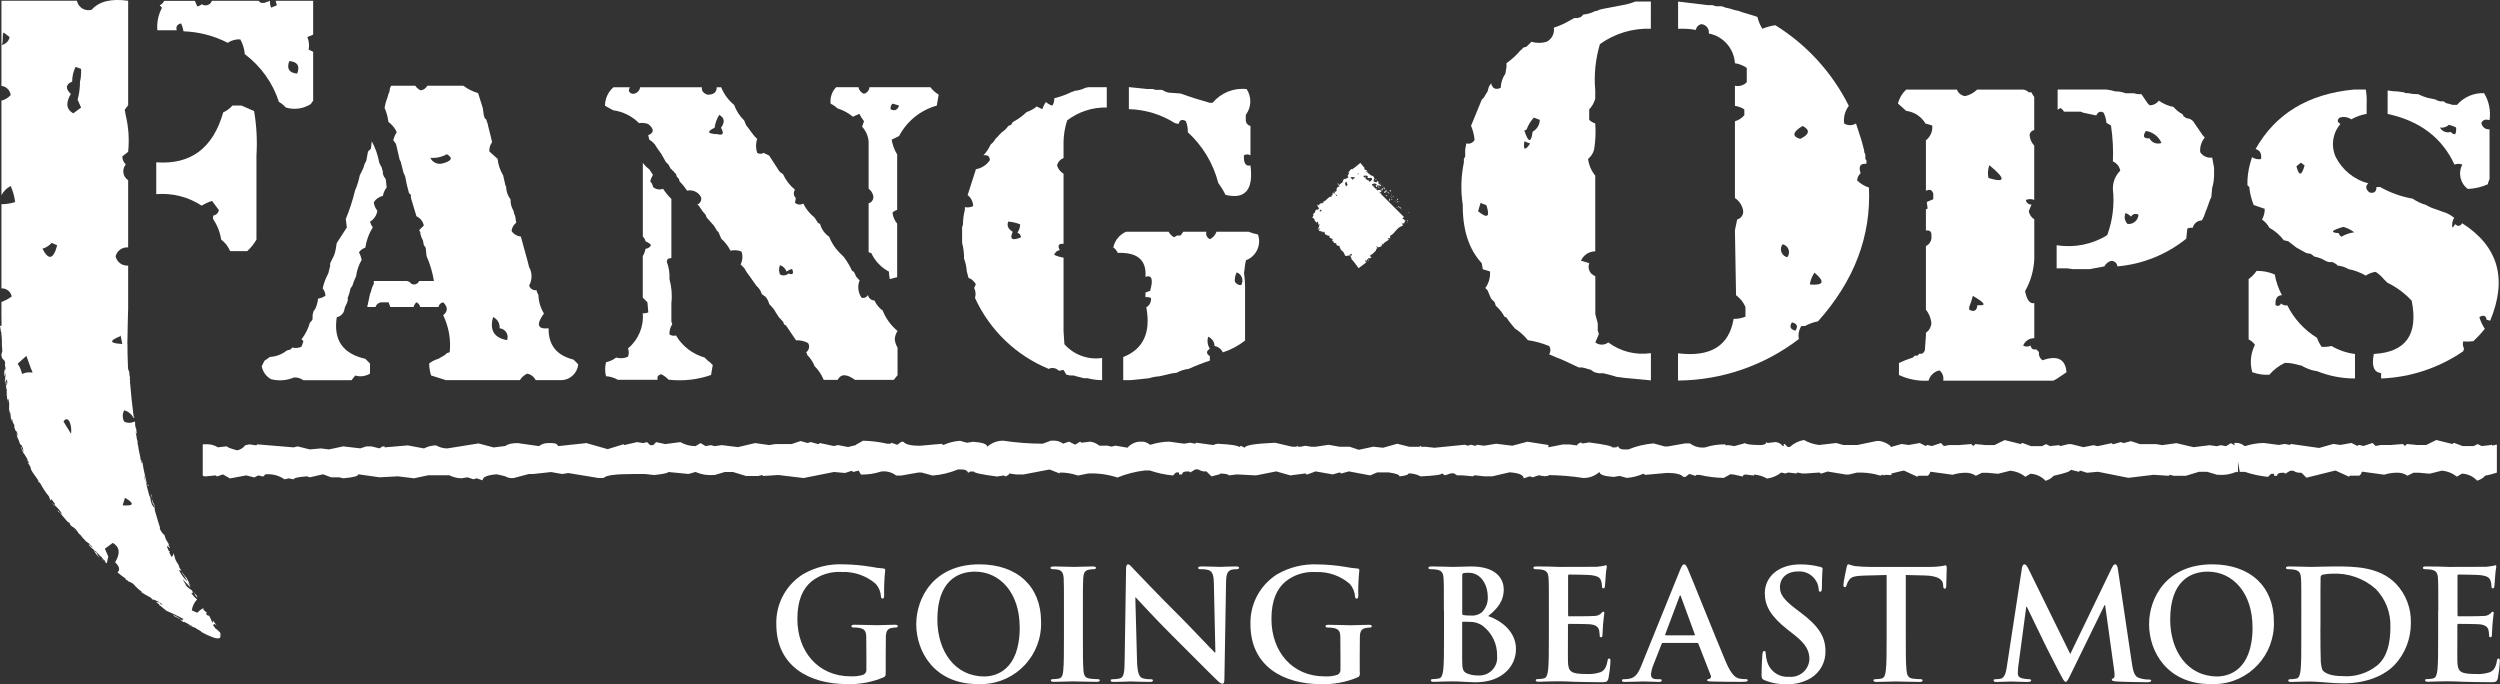 <?xml version="1.0" encoding="UTF-8"?>
<svg id="_レイヤー_1" data-name="レイヤー 1" xmlns="http://www.w3.org/2000/svg" viewBox="0 0 380 104">
  <rect x="0" y="0" width="380" height="104" fill="#333333" stroke="none"/>
  <defs>
    <style>
      .cls-1 {
        fill: #fff;
      }
    </style>
  </defs>
  <g>
    <path class="cls-1" d="M378.6,67.65l-1.38.15-.61-.3-.61.3h-1.69l-1.23-.46h-.15l-.15.15-2.46-.61-1.54.76h-1.38l-1.54-.15-.31.3-.31-.3-1.84.15h-1.54l-.77.15-.46-.46-1.38.46-.61-.15h-.15l-.15.15-.92-.46-1.69.3-1.07-.15-2.15.61-4.3-.61-.15.15-.77-.15-.92.15-2.3-.3c-.94.02-1.87.18-2.77.46h-.15c-.3-.27-.68-.43-1.08-.46h-.46l.06.36-.56-.33-.77.46-.77-.15-.61.15-1.08-.15-2.46.3-2.61-.61-2.15.3-.92-.15h-2.46l-1.38-.46-1.08.3-.46-.15-1.08.31h-.15l-.15-.15-2.15.46-.61-.15-1.54.3-1.84-.46h-.46l-1.23.3-.15-.15-1.39.15-.61-.3-.61.3h-1.69l-1.23-.46h-.15l-.15.15-2.46-.61-1.54.76h-1.38l-1.54-.15-.31.3-.31-.3-1.84.15h-1.54l-.77.15-.46-.46-1.38.46-.61-.15h-.15l-.15.15-.92-.46-1.69.3-1.08-.15-1.67.47v-.17c-.48-.39-1.05-.65-1.65-.76h-.46l-2.92.61h-2.15l-1.08-.3-2.61.3c-.81-.1-1.59-.36-2.3-.76-.8.14-1.55.51-2.15,1.07h-.31l-.46-.46h-.15v.31h-.15c-.26-.34-.65-.56-1.07-.61l-1.23.15-.15-.15c-.1.31-.41.46-.92.46-1.53-.02-2.3-.12-2.3-.3l-1.69.46-.92-.15h-.15c-.07,0-.14.03-.19.08l-.11-.19c-1.04-.02-2.08.13-3.07.46-.82.1-1.64-.12-2.3-.61h-.77l-2.61.46h-.46l-1.69-.46c-1.32.1-2.62.41-3.84.92h-.61c-.51,0-.82-.15-.92-.46h-.15l-.15.15h-.61c0-.2-1.18-.46-3.53-.76l-.92.15h-.15l-.15-.15c-.41.15-.61.3-.61.46l-1.08-.15h-1.08l-2.19.43v-.35s-3.19-.5-3.19-.5l-2.3.61-2.46-.3-1.84.3-1.08-.15-.15.15h-.15l-.61-.15-.46.15-.46-.15-4.61.46-1.38-.15h-.61l-.15-.15-.15.15h-1.54l-1.84-.46-2.15.61-1.38-.15h-.16l-2.15.46-1.38-.46h-1.52l-1.69-.3-2,.3h-.61l-.92-.15-.77.15h-.31l-.15-.15-.15.15h-.61l-2.61-.61c-3.07.13-4.61.38-4.61.76l-.61-.3-.15.15h-.15c-.18-.2-1.26-.36-3.23-.46-.26.03-.46.11-.64.2l-2.6-.36-.15.15-.77-.15-.92.15-2.3-.31c-.94.02-1.87.18-2.77.46h-.15c-.3-.27-.68-.43-1.08-.46h-.46c-.71.05-1.38.38-1.84.92l-1.84-.31-.61.15-.61-.15h-1.23c-.4-.33-.87-.54-1.38-.61l-1.23.15h-.15l-.15-.15-.77.46-.92-.46-.92.31c-.39-.31-.88-.47-1.38-.46h-.46l-1.23.46c-2,0-4.01-.15-5.99-.45-.91-.02-1.78.31-2.46.92,0-.41-.72-.66-2.15-.76l-.92.15-1.07-.3c-.85.06-1.68.27-2.46.61h-.15l-.15-.15-3.38.3c-1.31,0-2.12-.2-2.46-.61h-.31l-.61.46-.92-.31-.15.15h-.46c-1.21-.28-2.44-.43-3.69-.46l-1.07.61v.05l-1.2.3-1.54-.3-.61.15-2.15-.46-.15.15h-.15l-1.08-.3-.46.15-1.08-.3-1.38.46h-2.46l-.92.15-2.15-.3-2.61.61-2.46-.3-1.07.15-.61-.15-.77.15-.77-.46-.77.46c-.81,0-1.6-.2-2.3-.61l-2.3.3-1.38-.3-.46.46h-.46l-.46-.46-.61.15-.92-.15-2,.46v-.15l-2.46.76-3.23-.92-4.3.46c-.1-.3-.41-.46-.92-.46h-.61c-.5-.01-.99.15-1.38.46l-3.23-.46c-.92,0-1.54.15-1.87.44l-1.79.22-2.3-.61-4.76.76c-.59,0-1.17-.17-1.69-.46-.64,0-1.28.16-1.84.46l-2.46-.46-3.53.3v-.15h-.31l-.46.3-1.23-.3h-.77l-.92.3-2.61-.3-2.15.46-1.23-.15-1.69.15-1.84-.46-.61.15-5.53-.46-.15.15-1.08-.15-.61.15c-.3.4-.74.67-1.23.76-1.02-.28-1.54-.48-1.54-.61l-1.38.15c-.46-.29-.99-.45-1.54-.46h-.61l-.15.04v4.74l.31.11,1.54-.15h.15l.15.15.92-.31,1.07.61,2.46-.46,1.23.31.62-.31.61.15h.15l.31-.31c1.03-.1,2.07.17,2.92.76l.61-.15.77.15c0-.2.67-.36,2-.46l.46.15,2-.46,1.23.46h1.23l.61.15c1.53-.13,2.3-.33,2.3-.61l3.23.46,2.77-.15,2.46.3,2.15-.46h3.22c.57.29,1.2.45,1.84.46l.92-.15.92.3.46-.15.92.31c0-.51.72-.81,2.15-.92l1.25.29c.39.24.85.34,1.33.28l2.3-.61h.61l2.77-.3,1.69.3.92-.15,4.61.76h.77c.28-.41,1.77-.61,4.45-.61h1.84l1.38.15c1.43-.15,2.15-.3,2.15-.46l3.07.3,1.07-.3c.87.38,1.82.54,2.77.46h.15l1.54-.46h1.23l2,.61h1.84l.61-.15.15.15,2.3-.15,3.84.46,4.61-.92,1.69.15.92-.3h.15l.15.15.85-.21.34.6c1.04.02,2.08-.13,3.07-.46.82-.11,1.64.11,2.3.61h.77l2.61-.46h.46l1.69.46c1.32-.1,2.62-.41,3.84-.92h.61c.51,0,.82.16.92.46h.15l.15-.15h.61c0,.2,1.18.46,3.53.76l.92-.15h.15l.15.15c.41-.15.61-.3.61-.46l1.08.15h1.07l3.99-.76,1.54.61v-.15c.94,0,1.88.15,2.77.46l1.54-.31c1.51-.07,3.02.14,4.46.61,1.33-.54,2.72-.9,4.15-1.07h.77c1.14.39,2.33.65,3.53.76l.46-.46h.46v.31h.46c0-.31.26-.46.77-.46h.31l.16.15.77-.46h.46c.36.25.8.35,1.23.3l.77.76,1.31-.34v-.1c.86.03,1.31.13,1.31.29l1.23-.15,2.92.15,3.07-.61,2.15.61,2.3-.3.15.15h.15l1.23-.46,2.61.46,1.08-.31.15.15h.15l1.08-.3,3.23.61,1.07-.46h1.69c1.13.15,1.69.36,1.69.61.92-.1,1.38-.25,1.38-.46.64,0,1.28.15,1.84.46,2.15-.1,3.23-.25,3.23-.46l.46.3.92-.3h.46l.46.3h.77l1.69.15.15-.15h.15l1.38.15h1.23l2.61-.61c1.43.1,2.15.41,2.15.92l.92-.31.46.15.92-.31.38.06v.06l.1-.04.44.07c.2-.02.4-.05.58-.08v-.1c1.76.03,3.52.17,5.26.44.91.02,1.78-.31,2.46-.92,0,.41.72.66,2.15.76l.92-.15,1.08.3c.85-.06,1.68-.27,2.46-.61h.15l.15.15,3.38-.3c1.3,0,2.12.2,2.46.61h.31l.61-.46.92.3.15-.15h.46c1.21.28,2.44.44,3.69.46l1.04-.57h-.02c.16.04.33.06.5.06l1.38.3c0-.2.15-.3.46-.3l1.23.15v-.15c.7.05,1.39.26,2,.61.79-.11,1.53-.42,2.15-.92l.61.15.46-.15,1.23.15.15-.15.77.15h.46l2.15-.15.15.15h.15l.92-.3,2.77.46h.46l1.23-.3h.77c.94.03,1.87.18,2.77.46l.46-.15h.02v.12l.39-.09.82.05v-.25s1.79-.43,1.79-.43h.15l2,.92.15-.15h1.38c.15,0,.31-.2.46-.61l3.38.46c.69-.22,1.42-.32,2.15-.3.49.02.97.18,1.38.46l.92-.46h.77l1.69.15,1.84-.46c.84.07,1.64.39,2.3.92l.77-.46c.88.04,1.7.42,2.3,1.07.48-.13.9-.39,1.23-.76,1.74-.38,2.61-.69,2.61-.92l1.23.31.15-.15h.15l.92.3,1.69-.15,4.61.92,3.84-.46,2.3.15.15-.15.61.15h1.84l2-.61h1.23l1.54.46h.15c.95.08,1.9-.08,2.77-.46l.23.08v-1.63s.27,1.56.27,1.56h.77c1.14.39,2.33.64,3.53.76l.46-.46h.46v.3h.46c0-.3.26-.46.77-.46h.31l.15.15.77-.46h.46c.36.25.8.35,1.23.3l.77.76,4.3-1.07h.15l2,.91.15-.15h1.38c.15,0,.31-.2.46-.61l3.38.46c.69-.22,1.42-.32,2.15-.3.49.02.97.18,1.38.46l.92-.46h.77l1.69.15,1.84-.46c.84.07,1.64.39,2.3.91l.77-.46c.88.04,1.7.42,2.3,1.07.48-.13.9-.39,1.23-.76.6-.11,1.19-.27,1.77-.46v-4.27l-.69.15-.15-.15Z"/>
    <path class="cls-1" d="M13.04,82.27h.06c-.07-.04-.11-.05-.06,0Z"/>
    <path class="cls-1" d="M24.3,80.19c0-.07,0-.06,0-.02v.02Z"/>
    <path class="cls-1" d="M33.5,96.2c-.15-.17-.31-.33-.49-.48-.1-.08-.2-.16-.29-.23-.1-.14-.21-.29-.32-.45.08-.15.16-.36.55.09-.18-.3-.39-.59-.63-.85.08.14.08.45-.07.28-.15-.37-.33-.74-.53-1.09.12.22-.22.13-.44-.19.06.03.16-.16.26-.05l-.74-.66c.13.13.16.02.14-.13-.37.16-.69.4-.95.7l-.84-.36c.09-.63.37-1.21.81-1.67-.36-.28-.67-.62-.91-1.01.11.09.41.13.14-.35-.29-.19-.56-.4-.82-.63-.21-.35-.41-.71-.62-1.09.41.41.89.91,1.19,1.24-.07-.23-.17-.46-.3-.66-.05-.22.24.24.34.39,0,0-.17-.31-.34-.62-.17-.31-.33-.63-.33-.63-.09.12-.63-.89-.7-.79l.42.65.43.64c-.08.12-.77-.6-1.2-1.51-.07-.25.3.07.33.03-.21-.28-.38-.59-.52-.91l.25.35c-.2-.52-.56-.74-.73-1.41-.09-.21-.14-.7-.22-.7.02.23-.12.44-.33.53-.12-.25-.23-.5-.34-.76l.13.02-.06-.14-.09.05c-.09-.2-.18-.41-.27-.62,0-.02,0-.04-.01-.07-.04-.4.48.42.45.08-.04,0-.16-.18-.21-.25-.07-.24.14.05-.08-.43-.16-.03-.39-1.01-.2-.19-.15-.36-.29-.72-.4-1.09,0,.19-.39-.3-.62-.76l-.05-.14s.03-.11.03-.16c-.35-1.01-.47-1.58-.77-2.53,0-.1-.1-.57.01-.39-.1-.17-.18-.35-.24-.54-.06-.6.22.65.22.18-.21-.36-.37-.74-.49-1.14.06.48.21.95.43,1.38-.08.03-.23-.15-.4-.47-.11-.37-.22-.76-.33-1.14l.15.46s.02-.11-.05-.33c-.06-.12-.12-.32-.14-.26-.16-.59-.33-1.19-.48-1.81l-.06-.37c.11.28.2.58.25.88-.02-.44-.61-2.56-.76-3.75-.08-.2-.19-.56-.19-.38l.09.37c0,.14-.04.07-.09-.03-.31-1.5-.6-3.09-.86-4.76.07.21.15.43.21.35l-.14-.58s.09.19.08.03c-.18-.34-.25-.72-.22-1.1-.01-.06-.04-.12-.07-.18-.5.27-1.1.28-1.6.02-.28-.54-.28-1.17,0-1.71.64.15,1.17.6,1.43,1.2l.04-.02c-.23-1.77-.43-3.64-.59-5.6,0-.04.02-.07.03-.12-.02-.07-.04-.14-.05-.21,0-.05,0-.1-.01-.16.01-.2.04,0,.07-.01,0,0,0,0,0,0,.01.06.02.08.02-.04,0,.03-.01.03-.02.03-.02-.1-.06-.31-.09-.24-.12-1.71-.21-.09-.27-1.94v-.11s0-.08,0-.08c-.04-1.48-.06-1.16-.05-2.73,0,0-.02,0-.02,0,.04-2.59.1-5.07.12-5.41v-6.56c-.9.07-1.71-.53-1.91-1.4.21-.87,1.03-1.45,1.91-1.36v-10.22c-.75-.48-.96-1.48-.48-2.23.04-.06.08-.11.12-.17-.35-.32-.54-.77-.52-1.23l.88-.68c.19-1.85.07-3.71-.36-5.52l-.16-.88.52-.68V.12c-2.57-.37-4.42.09-5.55,1.36-.94.27-1.93-.27-2.2-1.22-.01-.05-.03-.1-.04-.15H.22v6.72H.22v6.23c.74.08,1.32.66,1.4,1.4-.38.41-.86.7-1.4.84v14.37c.31-.6.8-1.09,1.4-1.4.35.77.58,1.6.68,2.44-.67.22-1.37.33-2.08.33v12.79c.75-.03,1.42.49,1.56,1.23-.48.36-1,.64-1.56.84v.52c-.03.81.02,2.04.02,3.1h-.24s.07.43.07.43c.03.19.06.38.09.57l.03-.12c0,.08.01.17.02.25-.01.23-.03.44-.06.59l.07-.51c.06.62.09,1.25.07,1.88v-.05c.04.32.06.64.06.96-.05-.33-.1.62-.16.19.08,1.28.45.63.61,1.48l-.07.2c.07.26.1.52.11.79,0,0-.02.01-.02.02,0,0,0,0,0,0,0,0,0,0,0,0-.01,0-.02.02-.04.03-.01.04-.03.08-.04.11,0,.09,0,.18,0,.27.1.2.08.46.12.61,0,.05-.02.11-.03.16-.03-.2-.06-.4-.1-.56-.03.16.04.49.07.71,0,.06-.02.12-.03.18,0,0-.01-.01-.03-.03.01.02.01.04.02.06-.02.09-.02.18-.05.27.03-.04.07-.07.1-.1.12.41.05.97.27,1.57l-.1-.04c.06.19.1.37.14.57l-.18-.37c.19.58.09,1.17.26,1.73-.23-1.2.06-.29.03-.81.13.39.19.79.16,1.2-.04.42.01.83.14,1.23-.06-.26-.1-.69,0-.4.06.31.1.62.12.94.31,1.08.05-.19.22.26-.01.4.19.52.36.97l-.09.03c.33,1.23.28.26.58,1.36l-.28-.41.23.55-.14-.08c.22.44.41.91.55,1.38,0-.16.19.02.41.53.1.37-.17-.16.16.56-.18-.17-.3-.4-.33-.64-.04-.02-.12-.14-.16-.16.14.42.31.83.52,1.22-.04-.1-.08-.19-.11-.29l.3.5.31.49c.05.18-.04.06-.13-.05.11.2.22.33.39.63-.11-.04-.17.01-.42-.41l.29.47.29.47c0,.08.19.54.1.43.26.57.88,1.23,1.26,1.94.07.07.14.15.19.23.36.69.79,1.34,1.29,1.94l.18.5c.43.55-.26-.66.46.26.52.64.09.32.23.58.48.42.89.9,1.22,1.44-.18-.18-.28-.35-.43-.53l.3.5c-.53-.47-.8-.91-.56-.41.25-.09,1.42,1.76,1.69,1.64l.2.33c-.07-.09-.09-.09-.16-.17.38.65.5.3,1.1,1.05.2.26.33.46.16.31l.54.51c.14.16.07.16-.07,0l.78.82h-.01c.14.09.44.31.58.42.17.23-.12-.09-.09,0l.48.41c.13.23-.28-.1-.57-.42.21.61.4.33,1.18,1.34l-.44-.4c.27.43.58.84.94,1.21-.08-.14-.74-1.05-.29-.7-.14-.1-.4-.29-.44-.41.21.06.28.2.46.42,0,0,.01,0,.02.01.17.21.37.4.59.55-.06.07.21.3.54.61l-.11.07c.1.09.21.17.33.23.05-.34.12-.68.21-1.02l-.52-1.2,1.2-.88c1.06.61,1.18,1.59.36,2.95.66.62.78,1.14.36,1.53.34.3.69.56,1.19.91.35.36-.12,0,0,.15l.4.21c.08.07.03.07.01.07.31.21.1-.07.58.28.21,0,.8.93,1.48,1.26.12.14-.11,0-.1.08.47.32.95.61,1.46.86l.51.49c-.36-.38.24-.08.75.19l-.05-.06.16.12-.11-.05.07.08c-.23-.07-.45-.13-.45-.04.09.04.18.1.26.15-.06-.02-.1-.03-.09,0,.08.05.16.1.25.13l.09.24.07-.02.93.77c.92.39,1.82.83,2.7,1.31-.34-.09-.15.1-.23.2-.48-.35-.98-.66-1.5-.94.3.22.2.22.11.18l1.12.6c-.08.07.19.21.44.42-.11-.3.87.39,1.35.6,0,.07-.15.07-.68-.27.52.49.89.26,1.41.71-.13-.07-.2-.12-.27-.12.34.13,1.09.59.88.54l-.14-.07c.57.33,1.17.61,1.78.85.16.06.31.11.47.15.16.05.33.06.5.05.08,0,.16-.04.22-.1.04-.04.07-.1.08-.16,0-.03,0-.06,0-.08v-.02c-.01-.05-.03-.11-.05-.16-.02-.06-.05-.1-.1-.14.12.02.23.08.29.18-.05-.12-.11-.23-.2-.33ZM.22,6.84c.37-.26.03-1.8.36-1.88l.88.68c-.12.62-.61,1.1-1.23,1.2ZM.85,56.46c0,.1.02.2.02.3l-.05-.42s.01.08.02.12ZM.99,57.84c-.02.28.08.52.07.81-.09-.03-.13-.38-.18-.79.03-.03.06-.06.09-.09,0,.02,0,.04.01.06v-.05s0,0,0-.02c.03-.03.05-.06.08-.08.03.23.06.46.07.69-.07-.17-.12-.35-.15-.53ZM3.36,56.85c-.1-.39-.32-1.11-.68-1.56l1.33-1.2.71,1.97c.53,1.1.08.14-1.35.78ZM6.46,37.8c.54-.15,1.02-.46,1.39-.88l.84.36c-.56,2.16-1.31,2.34-2.24.52ZM10.8,65.94h0l-1.15-1.87c.74-1.08,1.33.57,1.15,1.87ZM12.33,16.35l-1.2.88c-1.06-.61-1.18-1.59-.36-2.95-.87-.82-.8-1.45.2-1.88,0-.78.17-1.54.52-2.24l.84.32v.51c0,.47-.05.94-.17,1.4,0,.93-.12,1.86-.36,2.76l.52,1.2ZM18.24,51.12c.07-.43.19.34.35,1.16-1.93-.09-2.06-.47-.35-1.16ZM18.64,76.81l.36-1.15c1.49.89,1.37,1.28-.36,1.15ZM21.88,72.34h0s.03,0,.04-.02c0,0,0,0,0,0,.1.36.17.73.22,1.1-.09-.35-.18-.71-.26-1.08ZM24.45,91.85l-.22-.26.13.04c.12.09.25.18.37.27-.02.03-.14,0-.28-.05Z"/>
    <path class="cls-1" d="M.78,56.24s.03-.05.04-.03c-.02-.12-.05-.17-.08-.06-.02-.12-.01.02-.01.22,0,0,0,0,.01-.01,0-.03,0-.05,0-.08.01,0,.02-.02.04-.03Z"/>
    <path class="cls-1" d="M.66,56.17c-.08.62-.05.71-.02.68-.01.03-.02.07-.04.12.14.41.13-.22.13-.61-.02.03-.04,0-.07-.19Z"/>
    <path class="cls-1" d="M14.9,84.14s0,0,0,0c0,0,0,0-.01,0,0,0,.01,0,.01.01Z"/>
    <path class="cls-1" d="M23.79,91.64s-.03-.05-.03-.08c-.06-.03-.07-.01.03.08Z"/>
    <path class="cls-1" d="M5.98,73.28s-.02-.01-.03-.01c0,0,0,0,0,0l-.23-.2c.24.38.17.2.22.2l.04.04-.02-.02Z"/>
    <path class="cls-1" d="M25.74,82.9c.03.1.06.2.07.3.02,0,.01-.07-.07-.3Z"/>
    <path class="cls-1" d="M20.4,63.51s0-.07,0-.11h0c-.02-.07-.02-.15-.04-.22l-.04.03c.01.11.03.21.06.32h.02Z"/>
    <polygon class="cls-1" points="20.91 66.92 20.84 67.06 20.95 67.23 20.91 66.92"/>
    <path class="cls-1" d="M21.33,69.62h0s-.08-.55-.08-.55c-.01.01-.04-.06-.06-.14.02.23.07.46.14.69Z"/>
    <path class="cls-1" d="M21.19,68.93c-.02-.15-.06-.29-.1-.43.02.09.06.3.1.43Z"/>
    <polygon class="cls-1" points="21.14 68.21 21.07 67.66 21.07 67.82 21.14 68.21"/>
    <path class="cls-1" d="M22.47,73.59c.01.09.01.18,0,.28h.12s-.11-.28-.11-.28Z"/>
    <path class="cls-1" d="M23.06,75.36c-.05-.05-.23-.62-.11-.08.05.05.33.81.11.08Z"/>
    <polygon class="cls-1" points="29.98 90.68 29.98 90.68 29.98 90.68 29.98 90.68"/>
    <path class="cls-1" d="M29.98,90.68c-.34-.62-.2-.07-.48-.65-.13-.12.24.47.11.35.27.33.37.54.37.3Z"/>
    <path class="cls-1" d="M15.64,85.22h.05c-.07-.12-.16-.22-.26-.31l.21.31Z"/>
    <polygon class="cls-1" points="11.38 80.59 11.44 80.68 11.4 80.45 11.38 80.59"/>
    <path class="cls-1" d="M7.96,76.55c.12.18.3.37.42.54-.3-.37-.34-.68-.42-.54Z"/>
    <path class="cls-1" d="M30.67,31.25c.49-.3,1.01-.54,1.56-.71l1.04,1.4c-.09.44-.44.77-.88.84v.52c.64.93,1.06,2,1.23,3.12.6.45,1.07,1.06,1.36,1.75h2.6c.55-.51,1.02-1.1,1.4-1.75v-12.79c.14-2.26.02-4.52-.36-6.75l-1.93-.84h-1.36c-.39.44-.86.8-1.4,1.04-1.55,5.45-4.95,7.98-10.18,7.59v4.84c2.44-.2,4.87.41,6.91,1.75Z"/>
    <path class="cls-1" d="M23.91,4.6h2.95c-.15-.56.07-.91.68-1.04.16.39.28.79.36,1.2,2.34.08,4.64.68,6.72,1.75.56-.39,1.24-.57,1.91-.52.38.69.62,1.45.68,2.24,2.44,1.83,4.26,4.37,5.19,7.27.4.21.75.5,1.04.84,1.28.39,2.67.2,3.8-.52l.36-.52v-7.43l-.68-.33c.12-.64.05-1.31-.2-1.91l.88-.36V.12h-5.71l.2.68-.88.36c-.15-.33-.2-.68-.16-1.04l-.88.32h-.52l-.36-.32h-7.08c-.18.54-.77.83-1.31.64-.09-.03-.17-.07-.24-.12-.18.19-.42.3-.68.33l-.36-.84h-4.67c-.14.3-.38.54-.68.68l.36.36c-.57,1.05-.82,2.25-.71,3.44ZM43.97,9.28c1.25.11,1.65.75,1.2,1.91-1.23-.11-1.63-.75-1.2-1.91Z"/>
    <path class="cls-1" d="M47.53,48.48l-.16.29-.26.26c-.26.92-.69,1.78-1.28,2.54l.29.29-.29.84c-.44.2-.94.25-1.41.13l-.26.29-.58.16c-.72.59-1.61.92-2.54.97l-.84.58-.42.84c.16.83.67,1.55,1.41,1.96,1.16.31,2.4.22,3.51-.26.5-.02,1,.13,1.41.42h7.33l.55-.71c.76.23,1.57.12,2.25-.29v-1.54l-.71-.71c-3.44-.77-4.88-2.88-4.34-6.33.53-.1.96-.48,1.12-.99l.13-.55.29-.58.13-.42v-.42c.19-.45.33-.93.42-1.41l.29-.42c.11-.39.25-.76.42-1.13l.13-.26c.11-.9.41-1.76.86-2.54-.08-.39-.22-.77-.42-1.13.23-.34.57-.59.97-.71.16-1.1.54-2.15,1.13-3.09-.19-.26-.33-.55-.42-.86.61-.36,1.02-.98,1.12-1.67-.3-.37-.49-.81-.55-1.28.31-.5.81-.85,1.39-.97.08-.47.28-.91.57-1.28l-.13-1.26-.29-.42-.16-.42v-.42c-.1-.13-.15-.28-.13-.44l-.29-.55-.13-.29c-.2-1.13-.58-2.21-1.13-3.22l-.13,1.12-.44.42-.26,1.39-.29.58-.16.55-.55,1.13c-.15.78-.39,1.55-.71,2.28-.36,1.48-.83,2.93-1.41,4.34l.16,1.28-1.54,2.38-.16.99-.13.55-.16.42-.55,1.12v.42l-.29,1.13c-.39.71-.67,1.46-.84,2.25.25.32.4.72.42,1.12-.34.23-.72.38-1.12.44-.06.53-.2,1.06-.42,1.54l-.29.42-.13.55v.58Z"/>
    <path class="cls-1" d="M60.33,20.06c-.26.38-.44.81-.55,1.26l.42.58.55,2.38.16.29.42,1.67.26.58.16.84.13.58.29,1.12.29.26v.45l.84,2.8c.58.26,1,.79,1.12,1.41l-.71.71.16.26c.04.45.18.89.42,1.28l.13.71.29.42.13,1.26c.53,1.21.91,2.49,1.12,3.79h-2.25s-.02.04-.03.06c-.2.41-.69.58-1.1.39-.12-.07-.22-.17-.29-.29l-.42-.16h-5.05v.45c-.2.35-.34.73-.42,1.12l-.16.42-.42,1.96h1.26c.12-.39.46-.67.86-.71h1.13l.26.71h3.53c.08-.27.23-.51.42-.71.31.11.53.38.58.71h2.8c.05-.37.34-.65.71-.71.73.72.73,1.37,0,1.96.84,1.75,1.19,3.69.99,5.62l-.45.16-.26.26-1,.58c-.51.15-.99.39-1.41.71,0,.62.09,1.24.29,1.83l2.25.71h11.25c.26-.44.66-.79,1.12-.99.56.12,1.03.49,1.28.99h3.79c1.39.03,2.55-1.03,2.67-2.41l-.71-.71c-2.56-.63-3.83-2.21-3.79-4.76-1.69.18-1.93-.57-.71-2.25-.52-.85-.81-1.83-.84-2.83-.14-.22-.24-.45-.29-.71-.5.07-.97-.23-1.12-.71.49-.87.49-1.93,0-2.8l-.29-1.12-.97-3.53c-.57-.05-1.09-.36-1.41-.84.05-.5.31-.95.71-1.26l-.16-.99c-.13-.26-.22-.55-.26-.84-.32-.51-.47-1.1-.44-1.7-.43-.56-.67-1.25-.68-1.96-.1-.12-.15-.27-.16-.42l-.29-1.28c-.46-.77-.75-1.62-.84-2.51l-1.26-1.13c-.03-.51.12-1,.42-1.41l-.13-.58-.45-1.8-.13-.58c-.1-.12-.14-.27-.13-.42l-.29-.29-.13-.42-.16-1.12-.71-2.25c-.81-.24-1.57-.62-2.25-1.12h-5.47c-.2.38-.57.64-.99.71-.34-.15-.63-.4-.84-.71h-3.66l-.16.29-.13.71-.13.26-.16.58c-.2.5-.34,1.02-.42,1.54.3.67.49,1.39.58,2.12.55.4.98.93,1.26,1.54ZM74.95,48.19h0c.66.3,1.06.99.99,1.71.13.01.25.04.37.09.68.26,1.02,1.03.76,1.71-1.97-.35-2.68-1.52-2.12-3.51ZM67.92,23.44c.98.56.75,1.03-.68,1.41-.74.19-1.51-.17-1.83-.86.87.07,1.75-.12,2.51-.55Z"/>
    <path class="cls-1" d="M126.56,15.91l.42.29.29.26c.87.27,1.68.71,2.38,1.28l.97-.44c.2.4.43.77.71,1.12l-.29.84c.57.62.92,1.41.99,2.25v7.17c.36.27.61.66.71,1.1.09.5-.22.99-.71,1.12v7.43l.42.16c.56,1.2,1.5,2.18,2.67,2.8,0,.38.05.76.13,1.13l1.12-.29v-8.14c-.4-.47-.65-1.06-.71-1.67.19-.2.44-.34.71-.42v-8.42c-.42-.69-.7-1.45-.84-2.25l1.13-.55c1.19-2.27,3.26-3.94,5.73-4.63l.29-1.67c-.49-.29-.92-.67-1.26-1.13h-9.26c-.03.48-.37.89-.84,1-.44-.16-.75-.54-.84-1h-3.38c-.65.66-.96,1.59-.84,2.51l.29.16ZM135.67,15.75l.99.29c-.23.68-.65.87-1.28.58-.07-.32.04-.65.29-.86Z"/>
    <path class="cls-1" d="M100.49,56.87c.42.21.8.49,1.13.84,2.18.25,4.39.01,6.46-.71l.26-1.54c-.16-.09-.25-.17-.26-.26-.36-.25-.7-.54-.99-.86-1.83-.52-3.38-1.72-4.34-3.35-.34.09-.7.04-.99-.16-.03-.55.12-1.09.42-1.54l-.13-.42v-2.8c.14-1.22.04-2.45-.29-3.64.05-.91-.09-1.82-.42-2.67l.16-.42.55-.13v-8.97c-.48-.46-.9-.98-1.26-1.54-.53.2-1.13.09-1.54-.29-.04-.32-.19-.61-.42-.84.09-.35.23-.69.42-.99l-.55-.84c-.38-.28-.72-.61-.99-.99v11.22c.21.18.35.43.41.71.32.12.6.31.84.55-.14.34-.47.56-.84.58-.07.4-.21.78-.42,1.12v6.31l.71.71.13,1.54c-.27.1-.55.15-.84.13.17,2.04-.67,4.03-2.25,5.34.17.4.17.85,0,1.26-.57.26-1.21.3-1.8.13-.45.35-.98.59-1.54.71-.17.7-.17,1.42,0,2.12.64.05,1.25.23,1.8.55h6.05c-.12-.45.06-.73.55-.84Z"/>
    <path class="cls-1" d="M93.21,16.76c1.49.21,2.87.9,3.93,1.96.47-.08.94-.03,1.39.13.92.75.92,1.32,0,1.7l.16.68.42.29.42.42.26.42.29.42.42.58.71,1.26.42.42.29.58c.16.09.24.17.26.26.17.1.27.2.29.29l.29.29.13.42.29.29.13.42c.42.42.8.89,1.13,1.39.85-.19,1.73.22,2.12.99.13.47-.12.95-.57,1.13.17.09.27.17.29.26.28.46.6.89.97,1.28l.16.42,1.12,1.26.26.42.16.29.26.26.42.99c.58.52,1.06,1.14,1.41,1.83.56-.13,1.14-.09,1.67.13.22.65.17,1.35-.13,1.96l.55.55.42.71.44.58.97,1.39c.4.34.69.78.84,1.28l.58.42c.26.32.45.7.55,1.1.32.29.6.63.84.99l.16.29.55.84c.13.06.23.16.29.29l.26.26.16.42.29.16,1.52,2.25c.64-.03,1.27.11,1.83.42.29.46.17,1.08-.29,1.39.1.12.15.27.16.42.49.48.87,1.06,1.12,1.7.6.59,1.07,1.31,1.39,2.09h2.12c.47-.94,1.35-.94,2.64,0h5.88l.58-.71v-4.21c-.24-.38-.38-.81-.42-1.26.02-.45.17-.88.42-1.26-1-.82-1.78-1.88-2.25-3.09-.55-.4-.98-.93-1.26-1.54-.49-.01-.9-.36-.99-.84-.18.36-.59.53-.97.42-.54-.78-.65-1.79-.29-2.67-.13-.06-.23-.16-.29-.29l-.26-.26-.16-.42c-.09-.07-.14-.18-.13-.29l-.29-.13c-.35-.75-.77-1.46-1.26-2.12l-.42-.42-.29-.29c-.67-.68-1.19-1.49-1.54-2.38-.68-.47-1.17-1.17-1.39-1.96l-.29-.13-.55-.84c-.72-.57-1.3-1.29-1.7-2.12-.4.26-.92.2-1.26-.13l.13-.71c-.36-.32-.41-.86-.13-1.26-.79-.64-1.41-1.46-1.83-2.38l-.26-.16-.29-.26-1.54-2.38-.84-.42c-.3.19-.69.19-.99,0-.23-.69-.23-1.43,0-2.12l-.42-.42-.42-.55-.42-.57-.42-.55-.29-.71c-.69-.67-1.21-1.48-1.54-2.38-.87-.71-1.55-1.63-1.96-2.67h-.68c0,.77-.47,1.14-1.41,1.13-.65-.24-.92-.62-.84-1.13h-9.39c-.08.57-.56.99-1.13,1-.59-.16-.73-.49-.42-1h-2.51,0c-.81.71-1.28,1.73-1.28,2.81l1.28.71ZM118.56,40.3c.47.16.84.52.99.99.25-.19.54-.33.84-.42.31.72.13.95-.55.71-.35.32-.87.37-1.28.13-.19-.45-.19-.96,0-1.41ZM108.62,19.42c.09-.7.33-1.37.71-1.96.8.45.89,1.11.26,1.96.51.89.32,1.21-.55.97-1.52-.05-1.66-.38-.42-.97Z"/>
    <path class="cls-1" d="M169.9,38.44c3-.11,4.4,1.1,4.21,3.64.98-.33,1.21.37.71,2.12l-.71.26v.71c.29-.04.58,0,.84.13.06.57-.21,1.12-.71,1.41.71,3.84-.45,6.36-3.51,7.56v3.51h1.13l2.8-.29c.5-.16,1.02-.26,1.54-.29l.58-.13.55-.13c.5-.14,1.02-.24,1.54-.29.56-.31,1.17-.51,1.81-.58,1.05-.48,2.12-.9,3.22-1.26v-.68c-.58-.38-.58-.76,0-1.12-.35-.54-.45-1.21-.26-1.83.58.24.96.79.97,1.41.55.09,1.03.46,1.26.97,1.22-.39,2.37-1.01,3.38-1.8v-7.85c.01-.8-.04-1.59-.16-2.38l.16-1.26.13-.71c1.58-.59,2.39-2.34,1.83-3.92-.48-.09-.96-.23-1.41-.42h-4.89c-.17.49-.53.9-.99,1.13-.45-.18-.69-.67-.55-1.13h-3.51l-.42.58h-.55l-.42.26c-.36-.18-.65-.48-.84-.84h-6.47c-.99.44-1.71,1.32-1.94,2.38.3.21.54.5.68.84ZM187.98,41.4h0c.08.03.16.07.23.11.63.38.83,1.2.45,1.83-.4.03-.78-.19-.97-.55-.03-.48.07-.96.29-1.39Z"/>
    <path class="cls-1" d="M146.95,41.24l.26.99c.47.18.87.53,1.12.97l-.26.57c.24.47.28,1.01.13,1.52,2.23,4.88,6.24,8.74,11.2,10.78.52-.26,1.15-.14,1.55.29l.71-.13.42.71.55.13h.55l.44.13,1.1.29h.58c.73.19,1.47.29,2.22.29v-3.37c-2.14.32-4.3-.47-5.73-2.09l-.13-1.96v-11.2c-.49-.07-.96-.21-1.41-.42.1-.39.44-.68.84-.71-.38-.71-.19-1.03.57-.97v-10.65c-.48-.28-.83-.73-.99-1.26.12-.52.5-.94.99-1.12v-2.51c.02-1.09.21-2.18.55-3.22,1.73-1.32,3.85-2.01,6.02-1.96v-3.09h-2.8l-.55.13c-.48.25-1.01.39-1.54.42-.12.1-.27.15-.42.16-.85.42-1.74.75-2.67.97.02.4-.08.79-.29,1.12-.37-.09-.7-.28-.97-.55-.24.33-.43.7-.55,1.1l-.86-.42c-.44.38-.96.67-1.52.84-.63.61-1.35,1.13-2.12,1.54l-.26.42-.42.16c-.26.39-.6.72-.99.97l-.42.42c-.09.17-.19.27-.29.29-.05.12-.15.22-.26.29-.16.33-.41.62-.71.84-.28.62-.66,1.18-1.12,1.67.63-.12.96.11.99.71-.48.74-1.25,1.24-2.12,1.39l-.13.42-1.13,3.51c.52.4.82,1.02.84,1.67-.39.2-.83.26-1.26.16v.42c-.19.73-.29,1.47-.29,2.22l-.13.42v2.38c.21.78.31,1.58.29,2.38.24.63.38,1.29.42,1.96ZM153.26,33.68h0c.62.05,1.23.19,1.8.42,0,.45-.15.89-.42,1.26.31.11.52.38.55.71-1.34.57-1.76.3-1.26-.84-.7-.42-.92-.93-.68-1.54Z"/>
    <path class="cls-1" d="M179.14,18.84c.17-.63.55-.77,1.12-.42.21.53.31,1.1.29,1.68,2.26,2.07,3.87,4.75,4.63,7.72.42.57.79,1.17,1.1,1.8,3,.72,4.27-.78,3.79-4.47-.73.16-1.06-.36-.99-1.54.3-.19.69-.19.99,0v-4.47c-.4-.09-.69-.43-.71-.84v-.84c.87-1.15.92-2.72.13-3.92-1.97-.22-3.91.57-5.18,2.09h-.42l-2.38-.71-2.09-.71-1.8-.13-.42-.13-.58-.29h-.97l-.42-.13h-.84l-2.8-.29v3.35c2.48.06,4.89.8,6.99,2.12l.55.13Z"/>
    <path class="cls-1" d="M273.83,49.55h.54c.62-.34,1.28-.58,1.97-.71,5.5-6.15,8.08-12.93,7.74-20.33-.68-.22-1.29-.59-1.8-1.09.03-.42.22-.81.54-1.09-.36-1.04-.07-1.52.88-1.43v-.54c-.12-.09-.18-.23-.17-.37v-.54c-.13-.15-.19-.35-.17-.54l-.37-1.43-.17-.54-.71-2.17c-.55.34-1.25.34-1.8,0-.13-.95.13-1.92.71-2.68-2.51-5.04-6.38-9.29-11.17-12.26-.68.1-1.34.28-1.97.54-.35-.55-.6-1.16-.75-1.8l-.51-.17-1.8-.54-.55-.2-.75-.17-.51-.17-.75-.17-.54-.2h-.88l-.54-.17h-.71l-4.52-.54v4.14c.91-.05,1.82,0,2.71.17.06-.46.42-.83.88-.88.69.09,1.18.73,1.08,1.42,2.2.42,3.83,2.28,3.97,4.52.65.09,1.27.33,1.8.71v2.17c-.46.48-1.15.69-1.8.54v3.06c.51.07,1,.25,1.43.54v.88c-.38.44-.87.76-1.43.92v11.67c.69.45,1.15,1.18,1.26,2,.03.58-.35,1.11-.92,1.26l-.34,1.63.17,9.88c.63.46,1.13,1.08,1.43,1.8v1.46c-.57.23-1.18.35-1.8.34-.68,4.1-3.5,5.84-8.45,5.23v4.14c6.65-.05,13.09-2.27,18.37-6.31-.13-.68,0-1.38.37-1.97ZM275.8,41.44c1.65,1.38,1.41,1.98-.71,1.8.1-.65.34-1.26.71-1.8ZM274,19.14c1.18.63,1.05,1.29-.37,1.97-1.29-.38-1.17-1.04.37-1.97ZM271.66,39.1c-.16-.04-.32-.11-.45-.21-.56-.41-.68-1.2-.26-1.76.19.04.36.12.51.24.53.42.63,1.2.2,1.73ZM272.91,50.26c-.77-.18-.95-.6-.54-1.26.79.18.97.6.54,1.26Z"/>
    <path class="cls-1" d="M225.22,40.01l.17.92,1.09.33c.07.9-.18,1.79-.71,2.51l.34.37.54,1.26.54.54.17.54c.42.37.78.79,1.09,1.26l.2.37.34.17.37.54.88,1.09c.76.49,1.43,1.1,2,1.8,1.11.16,2.19.46,3.23.89.25.38.25.87,0,1.26l1.26.54.54.2,2.72,1.26h.54l1.25.34.54.37.71.17h.71l1.43.37.54.17,1.29.17,3.94.37v-4.14c-2.29.34-4.63-.24-6.48-1.63-.58.45-1.39.45-1.97,0l.54-1.26-.17-.54v-1.09l-.37-1.42v-5.77s-.04-.02-.07-.02c-.77-.3-1.15-1.17-.85-1.94l-1.26-.38c.38-.86,1.23-1.42,2.17-1.42v-11.51c-.6-.73-.97-1.61-1.09-2.54.45-.37.77-.87.92-1.43.21-1.31.27-2.64.17-3.97-.35-.1-.66-.29-.92-.54v-1.59c.44-.46.75-1.02.92-1.63v-1.26c-.21-2.37.03-4.75.71-7.03,2.25-1.62,4.97-2.44,7.74-2.34V.23h-2.34c-.63.25-1.29.44-1.96.55l-2.9.55-.71.17c-.15.13-.35.19-.54.17-.56.3-1.17.49-1.8.54l-.37.37-.54.17h-.54c-.08.11-.2.19-.34.2-.85.53-1.76.96-2.71,1.26.14.87-.3,1.74-1.09,2.14-.75.23-1.56.23-2.31,0l-.37.37-.37.37-.54.17c-.11.2-.23.32-.34.34-.63.76-1.36,1.43-2.17,2v.54l-.17,1.05c-.44.64-.69,1.39-.71,2.17-.79.34-1.28.1-1.46-.71l-.34.54-.2.71-.34.54-.2.37-.34.34-1.63,3.97c.28.68.47,1.4.54,2.14-.24.45-.76.68-1.26.54l-.17.92v1.09l-.2.34v.54c-.44,2.13-.5,4.33-.17,6.48-.02,3.8.94,6.74,2.88,8.83ZM232.04,19.68c.25-.66.62-1.27,1.09-1.8l.92.34c-.02.75-.43,1.43-1.09,1.8-.23,1.74-.65,1.69-1.26-.17l.34-.17ZM231.7,21.48l.88.34c-.77,1.13-1.07,1.02-.88-.34ZM225.05,30.85l.88.34c.59,1.79.17,2.09-1.26.92l.37-1.25Z"/>
    <path class="cls-1" d="M292.74,18.79l.96.29c.09.86-.27,1.71-.96,2.24v7.69c.57-.31.94-.16,1.12.44v.83l-.99.42.13.99-.26.13v3.22c.62-.09.9.19.83.83.09.64-.25,1.26-.83,1.53v9.68c.49.59.78,1.33.83,2.1-.06.57-.36,1.08-.83,1.4v.41l-.16,2.24-.13.28-.29.26h-.42l-.29.29h-.42l-.28.29c-.72.22-1.43.5-2.11.83v1.82c1.41.66,2.95.95,4.5.86.22-.79.86-1.39,1.66-1.56.46.37.68.97.57,1.56h16.79c.06-.1.17-.17.29-.16l1.66-1.12c-.17-2.01-1.39-2.62-3.64-1.82-.41-.27-.62-.76-.55-1.25l-.42-.42c-.45.12-.74-.07-.86-.57-.34.21-.78.21-1.12,0,.28-.69.95-1.13,1.69-1.12v-5.33c-.67.14-1.14-.47-1.4-1.82.85-1.49,1.33-3.17,1.4-4.89v-6.03c-.45-.27-.76-.73-.83-1.25l.41-.99c-.43.04-.81-.27-.86-.7.41-.17.87-.17,1.27,0v-8.26c-.43-.45-.68-1.04-.7-1.66.06-.36.34-.64.7-.7v-5.04c-.17-.22-.31-.45-.42-.7h-.41c-.23-.23-.53-.38-.86-.41h-6.99c-.5.49-1.13.83-1.82.99-.57-.07-1.05-.45-1.25-.99h-7.72c-.61.58-1.04,1.3-1.25,2.11l1.25,1.12c1.23.15,2.33.87,2.95,1.95ZM302.38,25.11c2.53,2.08,2.49,2.73-.13,1.95-.15-.65-.1-1.33.13-1.95ZM299.32,46.66c.22-.55.41-1.11.55-1.69h0c1.9,1.09,2.14,1.56.7,1.41-.09.85-.5,1.08-1.25.7v-.42Z"/>
    <path class="cls-1" d="M315.11,40.91h2.52l2.23-.42c.21-.39.57-.69.99-.83,0,0,.02,0,.03,0,.5-.04.93.34.96.83,3.83-.33,7.48-1.8,10.47-4.21l.16-1.53c.26-.12.55-.16.83-.13.15-.65.73-1.11,1.4-1.12l.13-.29.16-.29.29-.83.13-.29.55-1.53.16-.29.13-1.4c.2-.68.3-1.39.29-2.11v-.96l-.29-1.56c-.72.11-1.43-.22-1.82-.83-.07-.81.19-1.61.7-2.23l-.29-.29-1.53-2.23-.42-.29-.57-.13-.42-.28-.13-.29c-.53-.29-1-.66-1.4-1.12-.8-.16-1.56-.49-2.23-.96-.33.45-.85.71-1.4.7l-.29-.29-.96-1.4h-.57l-.55-.13h-1.27c-.49-.2-1.01-.3-1.53-.28-.46-.14-.93-.24-1.4-.29h-7.41v3.07s.41-.26.41-.26c.24.12.43.31.55.55h2.52l.42.16,1.97.42c.28-.57.65-.71,1.12-.42.24.48.39,1,.42,1.53l.7.42c.27,1.81.37,3.63.29,5.46.59.25,1.01.77,1.12,1.4-.75.74-1.15,1.76-1.12,2.81.26,2.37-.04,4.76-.86,6.99-2.3,1.42-5.03,1.96-7.69,1.53v3.51h1.53l.99.13ZM326.18,19.91h0c1.05.15,1.95.84,2.36,1.82-.7.26-1.48-.04-1.82-.7-.9.06-1.08-.32-.55-1.12ZM323.09,32.38h0c.31.12.6.31.83.55.01-.02.03-.05.04-.07.24-.36.72-.45,1.08-.22,0,.03,0,.06,0,.09-.1.82-.84,1.41-1.66,1.31-.43-.44-.55-1.1-.29-1.66Z"/>
    <path class="cls-1" d="M373.07,25.02c.39-.16.82-.16,1.21,0-.69,1.27-.33,2.84.83,3.7,1.04-.04,2.07-.28,3.02-.7l.13-.42.15-.39v-7.55c-.61.06-1.16-.37-1.24-.98.21-.46.62-.6,1.24-.41.21-1.42-.08-2.88-.83-4.11-1.57-.06-3.08.59-4.11,1.78h-.7l-.41-.13-.54-.13-.41-.28h-.54l-.41-.13-.28-.15-1.24-.26c-.47-.14-.93-.32-1.37-.54-.5,0-1.01-.04-1.5-.16h-.41l-.28-.13-.96-.13c-.5,0-1.01-.06-1.5-.15v3.57c4.9,1.05,8.28,3.62,10.16,7.7ZM372.24,18.97h0c.38.09.74.23,1.09.41.07,1.09-.21,1.31-.83.67-.63.21-1.32-.08-1.63-.67.5.09,1-.07,1.37-.41Z"/>
    <path class="cls-1" d="M342.33,56.57c.83.31,1.72.44,2.61.39.64-.75,1.43-1.36,2.33-1.79.5-.02,1.01.03,1.5.16l1.11.26.26.16.28.13c.56.27,1.16.46,1.78.54,1.83.74,3.79,1.11,5.76,1.11v-3.72c-1.26-.16-2.47-.57-3.57-1.22-.49.12-1,.16-1.5.13-.3-.42-.54-.88-.7-1.37-1.94-1.19-3.51-2.9-4.52-4.94-.35.06-.7-.04-.96-.29-.02.05-.04.11-.07.15-.17.24-.51.3-.75.13-.09-1,.23-1.51.96-1.53-.52-.99-.89-2.05-1.09-3.15-.87-.38-1.81-.56-2.76-.54-.33.48-.74.9-1.21,1.24v9.17c.39.19.72.47.96.83-.65,1.28-.8,2.75-.41,4.14Z"/>
    <polygon class="cls-1" points="343 41.2 343.01 41.2 343.01 41.2 343 41.2"/>
    <path class="cls-1" d="M342.59,31.17l1.65.57c.01.57-.13,1.13-.41,1.63.46.32.84.75,1.11,1.24.86.48,1.61,1.13,2.2,1.91l.67.15,1.24.96,1.5.83.7.13.54.41c.63.11,1.24.35,1.78.7l.41.13h.54l.54.28.28.26c.58.06,1.15.24,1.65.54.92.17,1.8.51,2.61.98.45-.31.96-.5,1.5-.57.47.31.89.68,1.24,1.11l.26.26.28.28c1.39.67,2.65,1.6,3.7,2.74,1.03,5.14-.89,7.83-5.76,8.09-.36,1.83,0,2.8,1.11,2.9v.83c4.47-.17,8.8-1.61,12.48-4.14l.13-.41c-.19-.33-.23-.72-.13-1.09.4.04.81.04,1.22,0,.09-.05.2-.05.28,0,.64-.59,1.24-1.23,1.78-1.91-.36-.55-.64-1.15-.83-1.78.64-.38,1.01-.24,1.11.41l.54.13c2.65-6.37,1.23-11.31-4.26-14.81-.29.48-.66.53-1.09.13-.08.22-.23.41-.41.54-.08-.52.02-1.05.28-1.5l-.57-.41-.54-.28-2.33-.83-.54-.26-.28-.16c-.73-.21-1.41-.53-2.04-.96-1.74-.3-3.42-.91-4.96-1.78h-.54c-.02.74-.38,1.02-1.08.83-.59-.51-.64-.97-.16-1.37-2.14-.57-3.93-2.01-4.94-3.98-.78-1.68-.51-3.66.7-5.06-.5-.28-.54-.59-.13-.96.6-.19,1.26-.1,1.78.26.72-.41,1.51-.69,2.33-.83v-1.5c.04-.74,0-1.47-.13-2.2h-1.79c-6.94.65-11.93,3.67-14.96,9.04.67.19.95.7.83,1.53-.48.08-.97-.02-1.37-.29l-.29.96c-.3,1.08-.44,2.19-.41,3.31l.28.26c.09.94.32,1.86.67,2.74ZM356.19,34.48c.6.17,1.16.45,1.65.83-.69.09-1.35.32-1.94.67-.2-.12-.35-.32-.41-.54-1.38-.1-1.14-.42.7-.96ZM349.73,24.73l.57.41c-.45,1.62-.86,1.66-1.24.13l.67-.54Z"/>
    <path class="cls-1" d="M214.22,32.22c-.09-.04-.18.12-.15.09.03.05.13-.08.15-.09Z"/>
    <polygon class="cls-1" points="213.16 31.91 213.21 31.87 213 31.89 213.16 31.91"/>
    <path class="cls-1" d="M212.84,31.66l-.02.06.2-.1c-.16-.11-.43-.18-.47-.33-.13.25.25.19.3.37Z"/>
    <path class="cls-1" d="M212.68,30.62s-.04-.04-.06-.07c-.05.1-.14,0,.05.1,0-.02,0-.02,0-.03Z"/>
    <path class="cls-1" d="M212.68,30.62c.07.06.02-.1,0,0h0Z"/>
    <path class="cls-1" d="M212.52,30.23c-.12-.05-.15.01-.17.13l.15.02c.03-.06-.04-.15.02-.15Z"/>
    <path class="cls-1" d="M212.12,30.42l.07.02s0-.04-.07-.02Z"/>
    <path class="cls-1" d="M212.26,30.46c-.06.05,0,.01.09.01l-.15-.03s-.08.11.06.02Z"/>
    <path class="cls-1" d="M212.37,30.55c0,.09.04.18-.11.16.19.14.3-.02.11-.16Z"/>
    <path class="cls-1" d="M212.31,31.46v.12s.13,0,.13,0c-.06,0-.07-.17-.13-.11Z"/>
    <polygon class="cls-1" points="212.31 31.46 212.31 31.46 212.31 31.46 212.31 31.46"/>
    <path class="cls-1" d="M211.89,29.95c0-.06-.04-.15.02-.21h0s-.08.13-.13.2l.11.02Z"/>
    <path class="cls-1" d="M211.79,29.92l-.16-.02c.08.09.12.07.16.02Z"/>
    <polygon class="cls-1" points="211.9 30.62 212.2 30.62 211.86 30.59 211.9 30.62"/>
    <polygon class="cls-1" points="211.55 29.36 211.7 29.32 211.47 29.37 211.55 29.36"/>
    <path class="cls-1" d="M211.3,29.14h0c.12-.04.08-.19.17-.19-.1-.04-.21-.05-.31-.03.09.02.13.08.14.22Z"/>
    <path class="cls-1" d="M211.44,29.68l.03.04c.04-.05.05-.12.04-.19l-.08.15Z"/>
    <path class="cls-1" d="M211.44,29.68h0s-.07-.09-.07-.09c0,.01.03.04.07.09h0Z"/>
    <path class="cls-1" d="M211.75,30.26c-.12,0-.3-.04-.29.17.12-.04.11-.16.29-.17Z"/>
    <path class="cls-1" d="M211.58,29.95l-.18-.03.07.13s.05-.09.11-.1Z"/>
    <polygon class="cls-1" points="211.58 29.94 211.58 29.95 211.58 29.95 211.58 29.94"/>
    <polygon class="cls-1" points="211.31 29.9 211.39 29.92 211.36 29.87 211.31 29.9"/>
    <path class="cls-1" d="M210.97,29.35h0c.02.07.08.06.14.05-.04-.02-.09-.05-.12-.08.04-.03.13-.07.07-.12h0c-.08,0-.15-.03-.21-.08.03.08.08.15.14.21-.02.01-.03.02-.01.03Z"/>
    <path class="cls-1" d="M210.78,28.83s0,.09.01.14c.02-.06.03-.16-.01-.14Z"/>
    <path class="cls-1" d="M211.23,29.4s0,0,.01,0c.01-.04,0-.03-.01,0Z"/>
    <path class="cls-1" d="M211.23,29.4s-.08,0-.13.01c.03.02.07.03.11.03,0-.02,0-.03.02-.05h0Z"/>
    <path class="cls-1" d="M210.36,29.25c.13.11.18-.01.3,0-.22-.17.12,0,.05-.21.05.02.09.04.13.07-.02-.05-.04-.1-.05-.15h0s0,.01,0,.01l-.26-.13c.04.08.11.14.18.18-.15.08-.29.03-.36.22ZM210.77,28.99h.02s-.01.02-.01,0h0s-.03.02-.05.03c-.03-.08.02-.04.05-.03Z"/>
    <path class="cls-1" d="M211.13,30.55c.06,0,.18.01.15-.13h-.03c-.02-.11-.02-.23.02-.33-.07.11-.13.22-.17.34h0s.09-.04.12.02c0,.07-.06.05-.09.1Z"/>
    <path class="cls-1" d="M210.64,29.83l.06-.06c.07.11.12.02.18-.01l-.22-.1-.02.18Z"/>
    <polygon class="cls-1" points="210.35 28.52 210.5 28.42 210.23 28.49 210.35 28.52"/>
    <polygon class="cls-1" points="210.24 28.22 210.12 28.23 210.13 28.32 210.24 28.22"/>
    <polygon class="cls-1" points="207.69 25.83 207.69 25.83 207.69 25.83 207.69 25.83"/>
    <path class="cls-1" d="M209.34,27.43l-.07-.06s.05.05.06.08c0-.02,0-.03,0-.03Z"/>
    <polygon class="cls-1" points="213.66 33.45 213.66 33.46 213.66 33.45 213.66 33.45"/>
    <path class="cls-1" d="M199.51,33.09l.2.12c.05.03.04.14.13.2l-.03.02c.11.4.18.04.26.46l.11-.14c.3-.25.06.39.31.43l.02-.13c.17-.01-.15.6-.11.71,0,.04-.07.01-.11,0,.05.37.2-.14.39-.02-.06.12-.27.19-.18.32-.02.13.6.01.57.33.04-.1.08-.2.2-.18.14.09.04.57.36.44,0,.03-.02.05-.03.07.14.03.37.18.54.11-.36.52.74.31.33.72l.28.24-.05.03c.14.2.3.16.45.12.01.07-.06.08-.08.1.16.33.2.33.61.33l-.11.15c.13-.02.14.56.54.65-.02.02-.05.03-.09.03.42.11.28,1.01.86.63l.3.06c-.19-.27.24-.17.23-.35.12.06.09.38-.05.29v-.04c-.29.21.21.38.02.54.28.29.53.6.76.93l.36.5.68-.5c.18-.13.36-.27.52-.42l-.24-.15.16-.14c.08,0,.21.1.09.2.17.06.08-.27.04-.32.29-.13.15.31.21.25l.07-.1h-.04c-.01-.15-.09-.24.05-.36.12-.04.16.08.2.06.01.01.03.01.05-.04l.2-.17-.23-.08c0-.16.18-.17-.08-.26.4.14.79-.6.95-.59,0-.19.11-.37.27-.47-.07,0-.26-.15-.12-.25.32.4.38-.07.74.09-.26-.08.3-.39-.08-.49.13-.07.14.13.3.14.1-.38.62-.44.88-.79-.04-.05-.17-.07-.17-.21l.39.08c.04-.08-.22-.33.05-.27-.05-.03-.14-.06-.11-.12.82-.36,1.01-1.38,2.04-1.55-.17-.01-.13-.07-.07-.14-.06.02-.12-.12-.19-.17l.43-.07c-.13-.22.24-.28.11-.47l-.04.1c-.05-.17-.23-.24-.41-.32l.25-.25-3.51-3.51s.01,0,.02,0l.06-.06c-.05-.05-.13-.05-.12.01l-.15-.14c.18,0,.45-.4.56-.67,0,0,0,0,0,0l.02-.02.18.21h-.03s.05.03.05.03c-.03-.09-.03-.19,0-.28-.07-.02-.15,0-.21.04h0s-.01.02-.01.02c-.05.04-.09.08-.25.05-.02.09.08.36-.09.37-.19-.08-.07-.15-.08-.27-.07.17-.3.06-.46.19l-.2-.2.11-.16-.15.07.03.09-.6-.6s.04-.03.04-.05l-.09-.05c.05-.18.3-.02.26-.17.18.02.42,0,.49.21l-.14.19c.04-.05,0-.19-.08-.18.13-.01,0,.44.27.29l.02-.21c.18.02.48-.03.55.14.11-.22-.05-.01.05-.29-.16.31-.31-.33-.43.04.13-.31-.06-.25,0-.56-.05.06-.06.14-.14.02.02-.01.03-.03-.03-.05.01.02.02.03.03.05-.02.01-.04.02-.07.02,0,.05,0,.09-.03.14-.18.07-.34-.1-.46-.09-.04-.09.09-.04.11-.13h-.18c.11-.12.04-.35.25-.28l-.13-.14c0-.14-.09-.28-.2-.29-.03-.09-.29-.02-.14-.06l-.28-.13.03-.03c-.11-.13-.3-.19-.45-.31.01,0,.03,0,.06-.02,0-.08-.03-.15-.08-.22,0,.1-.01.19.01.23-.09-.07-.15-.17-.16-.32.06.02.11.05.15.1,0-.1-.03-.19-.17-.17v.04c-.11-.03-.21-.11-.27-.21l.08-.13s-.04-.03-.06-.04l-.6-.73-.89.73c-.1.08-.31.13-.25.25-.38-.19-.49.36-.69.47l.13.14c-.12.12-.2.26-.25.42l.13.11c-.02.21-.38.2-.54.4-.03-.06.02-.09.08-.1-.49-.06-.25.65-.65.65,0,.09-.05.11-.12.12,0,0,0-.01,0-.02,0,0-.01.01-.02.02h-.13s.08.01.12,0c-.05.06-.08.13-.1.2l-.15-.1c.02-.05.07-.09.12-.09h0c-.17-.03-.4-.1-.27,0l.14.1s0,0,0,0c0,0,0,0,0,.02-.1,0,.02.1.14.17,0,.05,0,.1,0,.15-.25-.16-.08.21-.36.05.07.15-.2.36,0,.62-.03-.03-.06-.03-.03-.06-.09.04-.18.07-.17.19l-.19-.14.09.36c-.18-.02-.27-.04-.32-.25,0,.39-.09.23-.06.59l-.1-.11c-.06.06,0,.3-.13.25-.34-.07-.69.63-1.22.79.38.24-.3.02-.07.28-.09-.05-.18-.05-.19-.17-.1.25-.38.15-.3.47-.09-.05-.07-.15-.13-.17,0,.03,0,.12-.05.09s-.04-.09-.04-.15c-.17.19.04.44.24.66-.19,0-.22.05-.15.26-.1-.04-.23-.06-.14-.2-.07.05-.48.28-.32.46-.06-.02-.1.08-.1.11-.11.08-.21.17-.3.28h.07c.05.08.06.13.04.16l-.2.33ZM209.72,29.25s0,.02,0,.03l-.16-.16c.08,0,.15.05.16.13ZM209.53,29.07h-.01s-.01,0-.01,0h.02ZM208.74,27.05h0c-.02-.12-.02-.08,0,0ZM208.25,39.23h-.06c.03-.1.04-.05.06,0ZM207.84,26.73c.22.1-.08.21-.02.21.26.34.65-.14.74.28-.04.24-.28.29-.36.42-.19-.08-.11-.29-.2-.38l.04.18c-.09,0-.21-.05-.22-.14,0,.03,0,.06,0,.08l-.62-.62c.2-.08.42-.1.63-.04ZM206.39,26.31s.09.08.14.1l-.13.13c-.02-.07-.02-.15,0-.23h0ZM205.87,26.95h0s.06.02.08.04l-.16.16-.21-.2.18.22-.16.15c-.13-.12-.24-.25-.33-.39.2-.02.39-.02.59,0ZM204.46,27.72l.12.05.04-.24c.06.14.14.35.21.57l-.24.24c-.1-.19-.15-.4-.14-.62h0ZM203.23,29.71l-.11.11-.13-.35c.07.09.15.17.24.24ZM200.92,32.01l-.09.09s-.02-.05-.03-.07c0,0,0,0,0,0,0-.02,0-.05,0-.07.05,0,.09.02.12.06ZM200.68,31.84s.09.08.13.18c0,.03,0,.06,0,.09l-.04.04c-.06-.02-.12-.03-.19-.04l.09-.27Z"/>
    <path class="cls-1" d="M209.86,27.83h0l-.13-.06c.05.04.04.09.04.13.03-.03.05-.09.09-.07Z"/>
    <path class="cls-1" d="M209.52,28.35h0c-.1.11,0,.14.08.19,0,0,0,0-.01-.01.17-.13.05-.15-.07-.17Z"/>
    <path class="cls-1" d="M209.62,28.55s.05.03.07.06c.07-.05-.01-.04-.07-.06Z"/>
    <path class="cls-1" d="M209.1,27.37c0,.06.16-.12.13-.06.17-.1-.38-.04-.13.06Z"/>
    <path class="cls-1" d="M208.85,28.27s.05-.03.08-.02c-.06-.07-.11-.17-.14-.13l.07.14Z"/>
    <polygon class="cls-1" points="208.78 28.13 208.78 28.13 208.78 28.13 208.78 28.13"/>
    <path class="cls-1" d="M207.45,26.94s.03.04.05.04c.06,0,.12.02.15-.04l-.16-.08s-.05.05-.04.08Z"/>
    <polygon class="cls-1" points="214 33.86 213.85 33.83 213.86 33.9 214 33.86"/>
    <path class="cls-1" d="M213.93,33.46s-.04.08-.09.06h0s.2.15.2.15l-.1-.21Z"/>
  </g>
  <g id="_グループ_6932" data-name="グループ 6932">
    <path id="_パス_55224" data-name="パス 55224" class="cls-1" d="M134.63,102.1c0,.63-.02.67-.3.84-1.77.75-3.68,1.11-5.6,1.04-5.69,0-10.73-2.69-10.73-9.1-.09-3.07,1.45-5.95,4.04-7.59,1.89-1.1,4.06-1.62,6.24-1.51,1.38.02,2.75.15,4.11.37.61.12,1.22.21,1.83.25.28.02.33.12.33.28-.13,1.26-.19,2.54-.16,3.81,0,.37-.07.49-.25.49-.16,0-.21-.12-.23-.3-.04-.71-.32-1.39-.79-1.93-1.43-1.24-3.28-1.89-5.18-1.81-1.66-.11-3.3.41-4.6,1.44-1.3,1.09-2.14,2.83-2.14,5.69,0,4.99,3.18,8.73,8.08,8.73.67.04,1.34-.04,1.97-.25.32-.16.5-.51.44-.86v-2.18c0-1.16,0-2.04-.02-2.74-.02-.79-.23-1.16-1-1.32-.3-.05-.6-.08-.9-.07-.21,0-.35-.05-.35-.19,0-.19.16-.23.49-.23,1.21,0,2.67.07,3.37.07s1.95-.07,2.72-.07c.3,0,.46.05.46.23,0,.14-.14.19-.3.19-.21,0-.42.03-.63.07-.63.11-.86.51-.88,1.32-.02.7-.02,1.62-.02,2.79v2.55Z"/>
    <path id="_パス_55225" data-name="パス 55225" class="cls-1" d="M139.27,94.88c0-3.97,2.62-9.1,9.59-9.1,5.78,0,9.38,3.37,9.38,8.68.19,5.07-3.76,9.33-8.82,9.52-.26.01-.53,0-.79,0-6.66,0-9.36-4.99-9.36-9.1M154.99,95.32c0-5.2-2.99-8.43-6.8-8.43-2.67,0-5.71,1.49-5.71,7.27,0,4.83,2.67,8.66,7.13,8.66,1.62,0,5.39-.79,5.39-7.5"/>
    <path id="_パス_55226" data-name="パス 55226" class="cls-1" d="M161.72,92.83c0-3.53,0-4.18-.04-4.92-.05-.79-.28-1.18-.79-1.3-.27-.07-.55-.1-.84-.09-.23,0-.37-.05-.37-.23,0-.14.19-.19.56-.19.88,0,2.35.07,3.02.07.58,0,1.95-.07,2.83-.07.3,0,.49.05.49.19,0,.19-.14.23-.37.23-.23,0-.47.03-.7.07-.63.12-.81.51-.86,1.32-.05.74-.05,1.39-.05,4.92v4.09c0,2.25,0,4.09.09,5.08.07.63.23,1.04.93,1.14.39.06.79.09,1.18.09.25,0,.37.07.37.18,0,.16-.19.23-.44.23-1.53,0-2.99-.07-3.62-.07-.53,0-2,.07-2.92.07-.3,0-.46-.07-.46-.23,0-.12.09-.18.37-.18.28,0,.56-.03.84-.09.46-.09.6-.49.67-1.16.11-.98.11-2.81.11-5.06v-4.09Z"/>
    <path id="_パス_55227" data-name="パス 55227" class="cls-1" d="M172.83,100.5c.05,1.81.35,2.41.81,2.58.39.12.8.18,1.21.16.25,0,.4.05.4.18,0,.19-.21.23-.53.23-1.51,0-2.44-.07-2.88-.07-.21,0-1.3.07-2.51.07-.3,0-.51-.02-.51-.23,0-.14.14-.18.37-.18.35,0,.7-.03,1.04-.12.6-.19.7-.86.72-2.88l.21-13.67c0-.47.07-.79.3-.79.25,0,.46.3.86.72.28.3,3.81,4.02,7.2,7.38,1.58,1.58,4.71,4.92,5.11,5.29h.11l-.23-10.42c-.02-1.42-.23-1.86-.79-2.09-.4-.11-.82-.16-1.23-.14-.28,0-.37-.07-.37-.21,0-.19.25-.21.6-.21,1.21,0,2.32.07,2.81.07.25,0,1.14-.07,2.27-.07.3,0,.54.02.54.21,0,.14-.14.21-.42.21-.24,0-.47.01-.7.07-.65.19-.84.67-.86,1.97l-.25,14.65c0,.51-.09.72-.3.72-.25,0-.53-.25-.79-.51-1.46-1.39-4.43-4.43-6.85-6.82-2.53-2.51-5.11-5.34-5.53-5.78h-.07l.26,9.68Z"/>
    <path id="_パス_55228" data-name="パス 55228" class="cls-1" d="M206.7,102.1c0,.63-.02.67-.3.84-1.77.75-3.68,1.11-5.6,1.05-5.69,0-10.73-2.69-10.73-9.1-.09-3.07,1.45-5.95,4.04-7.59,1.89-1.1,4.06-1.62,6.25-1.51,1.38.02,2.75.15,4.11.37.61.12,1.22.21,1.83.25.28.02.32.12.32.28-.13,1.26-.19,2.54-.16,3.81,0,.37-.07.49-.26.49-.16,0-.21-.12-.23-.3-.05-.71-.32-1.39-.79-1.93-1.43-1.24-3.28-1.89-5.18-1.81-1.66-.11-3.3.4-4.6,1.44-1.3,1.09-2.14,2.83-2.14,5.69,0,4.99,3.18,8.73,8.08,8.73.67.04,1.34-.04,1.97-.25.32-.16.49-.51.44-.86v-2.18c0-1.16,0-2.04-.02-2.74-.02-.79-.23-1.16-1-1.32-.3-.05-.6-.08-.9-.07-.21,0-.35-.05-.35-.19,0-.19.16-.23.49-.23,1.21,0,2.67.07,3.37.07s1.95-.07,2.71-.07c.3,0,.46.05.46.23,0,.14-.14.19-.3.19-.21,0-.42.03-.63.07-.63.11-.86.51-.88,1.32-.02.7-.02,1.62-.02,2.79v2.55Z"/>
    <path id="_パス_55229" data-name="パス 55229" class="cls-1" d="M219.47,92.83c0-3.53,0-4.18-.05-4.92-.05-.79-.23-1.16-1-1.32-.3-.05-.6-.07-.9-.07-.26,0-.4-.05-.4-.21s.16-.21.51-.21c1.23,0,2.69.07,3.16.07,1.14,0,2.04-.07,2.83-.07,4.2,0,4.95,2.25,4.95,3.48,0,1.9-1.09,3.04-2.37,4.06,1.9.65,4.23,2.3,4.23,5.01,0,2.48-1.93,5.06-6.2,5.06-.28,0-.95-.05-1.62-.07-.7-.05-1.39-.07-1.74-.07-.26,0-.76,0-1.32.02-.53,0-1.14.05-1.6.05-.3,0-.46-.07-.46-.23,0-.12.09-.19.37-.19.28,0,.56-.03.84-.09.46-.09.58-.6.67-1.28.12-.98.12-2.81.12-4.94v-4.09ZM222.26,93.23c0,.19.07.23.16.26.36.06.73.08,1.09.07.59.07,1.19-.09,1.67-.44.68-.63,1.03-1.54.96-2.46,0-1.56-.9-3.6-2.9-3.6-.26-.01-.51,0-.77.05-.16.05-.21.14-.21.39v5.74ZM225.32,95.08c-.57-.38-1.24-.57-1.93-.56-.42-.02-.65-.02-1-.02-.09,0-.14.05-.14.16v5.5c0,1.53.07,1.93.81,2.23.54.21,1.12.3,1.69.28,1.49.07,2.75-1.08,2.82-2.57,0-.13,0-.27-.01-.4.05-1.82-.79-3.54-2.25-4.62"/>
    <path id="_パス_55230" data-name="パス 55230" class="cls-1" d="M235.43,92.83c0-3.53,0-4.18-.05-4.92-.05-.79-.23-1.16-1-1.32-.3-.05-.6-.07-.9-.07-.26,0-.4-.05-.4-.21s.16-.21.51-.21c.63,0,1.3.02,1.88.02.6.02,1.14.05,1.46.05.74,0,5.36,0,5.8-.02.34-.03.67-.08,1-.14.12-.04.24-.07.37-.09.12,0,.14.09.14.21,0,.16-.12.44-.18,1.51-.02.23-.07,1.25-.12,1.53-.02.12-.07.26-.23.26s-.21-.12-.21-.33c0-.28-.05-.57-.14-.84-.16-.42-.39-.7-1.56-.84-.39-.05-2.83-.09-3.29-.09-.12,0-.16.07-.16.23v5.87c0,.16.02.25.16.25.51,0,3.18,0,3.71-.05.4.03.8-.1,1.11-.35.16-.19.26-.3.37-.3.09,0,.16.05.16.19s-.09.51-.19,1.69c-.02.46-.09,1.39-.09,1.56,0,.19,0,.44-.21.44-.1.02-.19-.05-.21-.15,0-.02,0-.04,0-.06-.01-.28-.04-.56-.09-.84-.12-.46-.44-.81-1.3-.91-.44-.05-2.74-.07-3.3-.07-.12,0-.14.09-.14.23v1.84c0,.79-.02,2.93,0,3.6.04,1.6.42,1.95,2.79,1.95.74.05,1.48-.05,2.18-.28.6-.28.88-.77,1.04-1.72.05-.26.09-.35.26-.35.19,0,.19.19.19.42-.04.87-.14,1.73-.3,2.58-.16.6-.37.6-1.25.6-1.74,0-3.02-.05-4.02-.07-1-.05-1.72-.07-2.41-.07-.26,0-.76,0-1.32.02-.53,0-1.14.05-1.6.05-.3,0-.46-.07-.46-.23,0-.12.09-.18.37-.18.28,0,.56-.03.84-.09.46-.09.58-.6.67-1.28.12-.98.12-2.81.12-4.94v-4.09Z"/>
    <path id="_パス_55231" data-name="パス 55231" class="cls-1" d="M252.76,97.73c-.12,0-.16.05-.21.19l-1.25,3.18c-.19.45-.31.93-.35,1.42,0,.42.21.72.93.72h.35c.28,0,.35.05.35.18,0,.19-.14.23-.4.23-.74,0-1.74-.07-2.46-.07-.26,0-1.53.07-2.74.07-.3,0-.44-.05-.44-.23,0-.14.09-.18.28-.18.24,0,.48-.02.72-.05,1.07-.14,1.51-.93,1.97-2.09l5.83-14.39c.28-.67.42-.93.65-.93.21,0,.35.21.58.74.56,1.28,4.27,10.56,5.76,14.09.88,2.09,1.56,2.41,2.04,2.53.32.06.65.09.98.09.18,0,.3.02.3.18,0,.19-.21.23-1.07.23s-2.53,0-4.39-.05c-.42-.02-.7-.02-.7-.19,0-.14.09-.18.33-.21.2-.07.3-.28.23-.48,0-.02-.01-.04-.02-.05l-1.86-4.78c-.03-.1-.13-.17-.23-.16h-5.17ZM257.5,96.57c.11,0,.14-.07.11-.14l-2.09-5.71c-.02-.09-.05-.21-.12-.21s-.12.12-.14.21l-2.14,5.69c-.02.09,0,.16.09.16h4.27Z"/>
    <path id="_パス_55232" data-name="パス 55232" class="cls-1" d="M268.2,103.38c-.37-.16-.44-.28-.44-.79,0-1.28.09-2.67.12-3.04.02-.35.09-.6.28-.6.21,0,.23.21.23.4.02.4.09.8.21,1.18.4,1.47,1.8,2.46,3.32,2.34,1.55.16,2.94-.96,3.1-2.51,0-.04,0-.09.01-.13,0-1.14-.35-2.21-2.27-3.71l-1.07-.84c-2.55-2-3.44-3.62-3.44-5.5,0-2.55,2.14-4.39,5.36-4.39,1.04-.01,2.08.12,3.09.39.21.05.33.12.33.28,0,.3-.1.98-.1,2.79,0,.51-.07.7-.26.7-.16,0-.23-.14-.23-.42-.04-.56-.25-1.09-.6-1.53-.6-.78-1.55-1.21-2.53-1.14-1.72,0-2.76,1-2.76,2.39,0,1.07.54,1.88,2.46,3.34l.65.49c2.81,2.11,3.81,3.71,3.81,5.92.03,1.64-.8,3.17-2.18,4.04-1.11.67-2.39,1-3.69.95-1.16.05-2.32-.16-3.39-.6"/>
    <path id="_パス_55233" data-name="パス 55233" class="cls-1" d="M286.77,87.4l-3.46.09c-1.35.05-1.9.16-2.25.67-.17.25-.31.52-.39.81-.05.19-.12.28-.26.28-.16,0-.21-.12-.21-.37,0-.37.44-2.48.49-2.67.07-.3.14-.44.28-.44.32.12.66.22,1,.28.67.07,1.56.12,2.32.12h9.2c.54,0,1.07-.04,1.6-.12.21-.05.42-.09.63-.12.16,0,.18.14.18.49,0,.49-.07,2.09-.07,2.69-.02.23-.07.37-.21.37-.19,0-.23-.12-.26-.46l-.02-.25c-.05-.6-.67-1.25-2.74-1.3l-2.92-.07v9.52c0,2.14,0,3.97.11,4.97.07.65.21,1.16.9,1.25.39.05.79.09,1.18.09.26,0,.37.07.37.19,0,.16-.18.23-.44.23-1.53,0-3-.07-3.65-.07-.53,0-2,.07-2.92.07-.3,0-.46-.07-.46-.23,0-.12.09-.19.37-.19.28,0,.56-.03.84-.09.46-.09.6-.6.67-1.28.12-.98.12-2.81.12-4.94v-9.52Z"/>
    <path id="_パス_55234" data-name="パス 55234" class="cls-1" d="M307.32,86.38c.07-.39.21-.6.39-.6s.33.12.63.72l6.34,12.91,6.31-13.07c.19-.37.3-.56.51-.56s.35.23.42.72l2.11,14.21c.21,1.46.44,2.14,1.14,2.35.46.15.95.23,1.44.23.21,0,.37.02.37.16,0,.19-.28.25-.6.25-.58,0-3.78-.05-4.71-.12-.53-.05-.67-.12-.67-.25,0-.12.09-.19.26-.25.14-.05.21-.35.12-1l-1.4-10.1h-.09l-5.06,10.36c-.53,1.09-.65,1.3-.86,1.3s-.44-.47-.81-1.16c-.56-1.07-2.39-4.62-2.67-5.27-.21-.49-1.6-3.23-2.41-4.97h-.09l-1.21,9.05c-.05.36-.07.73-.07,1.09,0,.44.3.65.7.74.32.07.65.11.98.12.19,0,.35.05.35.16,0,.21-.21.26-.56.26-.98,0-2.02-.07-2.44-.07-.44,0-1.56.07-2.3.07-.23,0-.42-.05-.42-.26,0-.11.14-.16.37-.16.24,0,.47-.02.7-.07.65-.14.83-1.04.95-1.83l2.29-14.96Z"/>
    <path id="_パス_55235" data-name="パス 55235" class="cls-1" d="M326.66,94.88c0-3.97,2.62-9.1,9.59-9.1,5.78,0,9.38,3.37,9.38,8.68.19,5.06-3.75,9.33-8.82,9.52-.26.01-.53,0-.79,0-6.66,0-9.36-4.99-9.36-9.1M342.38,95.32c0-5.2-2.99-8.43-6.8-8.43-2.67,0-5.71,1.49-5.71,7.27,0,4.83,2.67,8.66,7.13,8.66,1.62,0,5.39-.79,5.39-7.5"/>
    <path id="_パス_55236" data-name="パス 55236" class="cls-1" d="M349.8,92.83c0-3.53,0-4.18-.05-4.92-.05-.79-.23-1.16-1-1.32-.3-.05-.6-.07-.9-.07-.26,0-.39-.05-.39-.21s.16-.21.51-.21c1.23,0,2.69.07,3.34.07.72,0,2.18-.07,3.58-.07,2.9,0,6.78,0,9.31,2.65,1.5,1.59,2.31,3.71,2.25,5.9.03,2.41-.87,4.73-2.53,6.48-1.07,1.09-3.48,2.74-7.78,2.74-.84,0-1.79-.07-2.67-.14s-1.7-.14-2.28-.14c-.26,0-.77,0-1.32.02-.54,0-1.14.05-1.6.05-.3,0-.46-.07-.46-.23,0-.12.09-.19.37-.19.28,0,.56-.03.84-.09.46-.09.58-.6.67-1.28.11-.97.11-2.81.11-4.94v-4.09ZM352.7,95.39c0,2.46.02,4.25.05,4.69-.02.6.07,1.2.26,1.76.3.44,1.21.93,3.04.93,1.93.16,3.84-.44,5.34-1.67,1.48-1.28,1.95-3.39,1.95-5.78.08-2.16-.72-4.25-2.23-5.8-1.81-1.61-4.18-2.44-6.59-2.32-.51,0-1.01.05-1.51.16-.19.07-.31.26-.28.46-.02.79-.02,2.81-.02,4.64v2.92Z"/>
    <path id="_パス_55237" data-name="パス 55237" class="cls-1" d="M370.62,92.83c0-3.53,0-4.18-.05-4.92-.05-.79-.23-1.16-1-1.32-.3-.05-.6-.07-.9-.07-.26,0-.39-.05-.39-.21s.16-.21.51-.21c.63,0,1.3.02,1.88.02.6.02,1.14.05,1.46.05.74,0,5.36,0,5.8-.02.34-.03.67-.08,1-.14.12-.04.24-.07.37-.09.12,0,.14.09.14.21-.09.5-.15,1-.18,1.51-.02.23-.07,1.25-.12,1.53-.02.12-.07.26-.23.26s-.21-.12-.21-.33c0-.28-.05-.57-.14-.84-.16-.42-.39-.7-1.56-.84-.39-.05-2.83-.09-3.3-.09-.12,0-.16.07-.16.23v5.87c0,.16.02.25.16.25.51,0,3.18,0,3.71-.05.4.03.8-.1,1.11-.35.16-.19.26-.3.37-.3.09,0,.16.05.16.19s-.09.51-.19,1.69c-.02.46-.09,1.39-.09,1.56,0,.19,0,.44-.21.44-.1.02-.19-.05-.21-.15,0-.02,0-.04,0-.06-.01-.28-.04-.56-.09-.84-.11-.46-.44-.81-1.3-.91-.44-.05-2.74-.07-3.3-.07-.11,0-.14.09-.14.23v1.84c0,.79-.02,2.93,0,3.6.05,1.6.42,1.95,2.79,1.95.74.05,1.48-.05,2.18-.28.6-.28.88-.77,1.04-1.72.05-.26.09-.35.26-.35.18,0,.18.19.18.42-.04.87-.14,1.73-.3,2.58-.16.6-.37.6-1.25.6-1.74,0-3.02-.05-4.02-.07-1-.05-1.72-.07-2.41-.07-.26,0-.77,0-1.32.02-.53,0-1.14.05-1.6.05-.3,0-.46-.07-.46-.23,0-.12.09-.18.37-.18.28,0,.56-.03.84-.09.46-.09.58-.6.67-1.28.11-.98.11-2.81.11-4.94v-4.09Z"/>
  </g>
</svg>